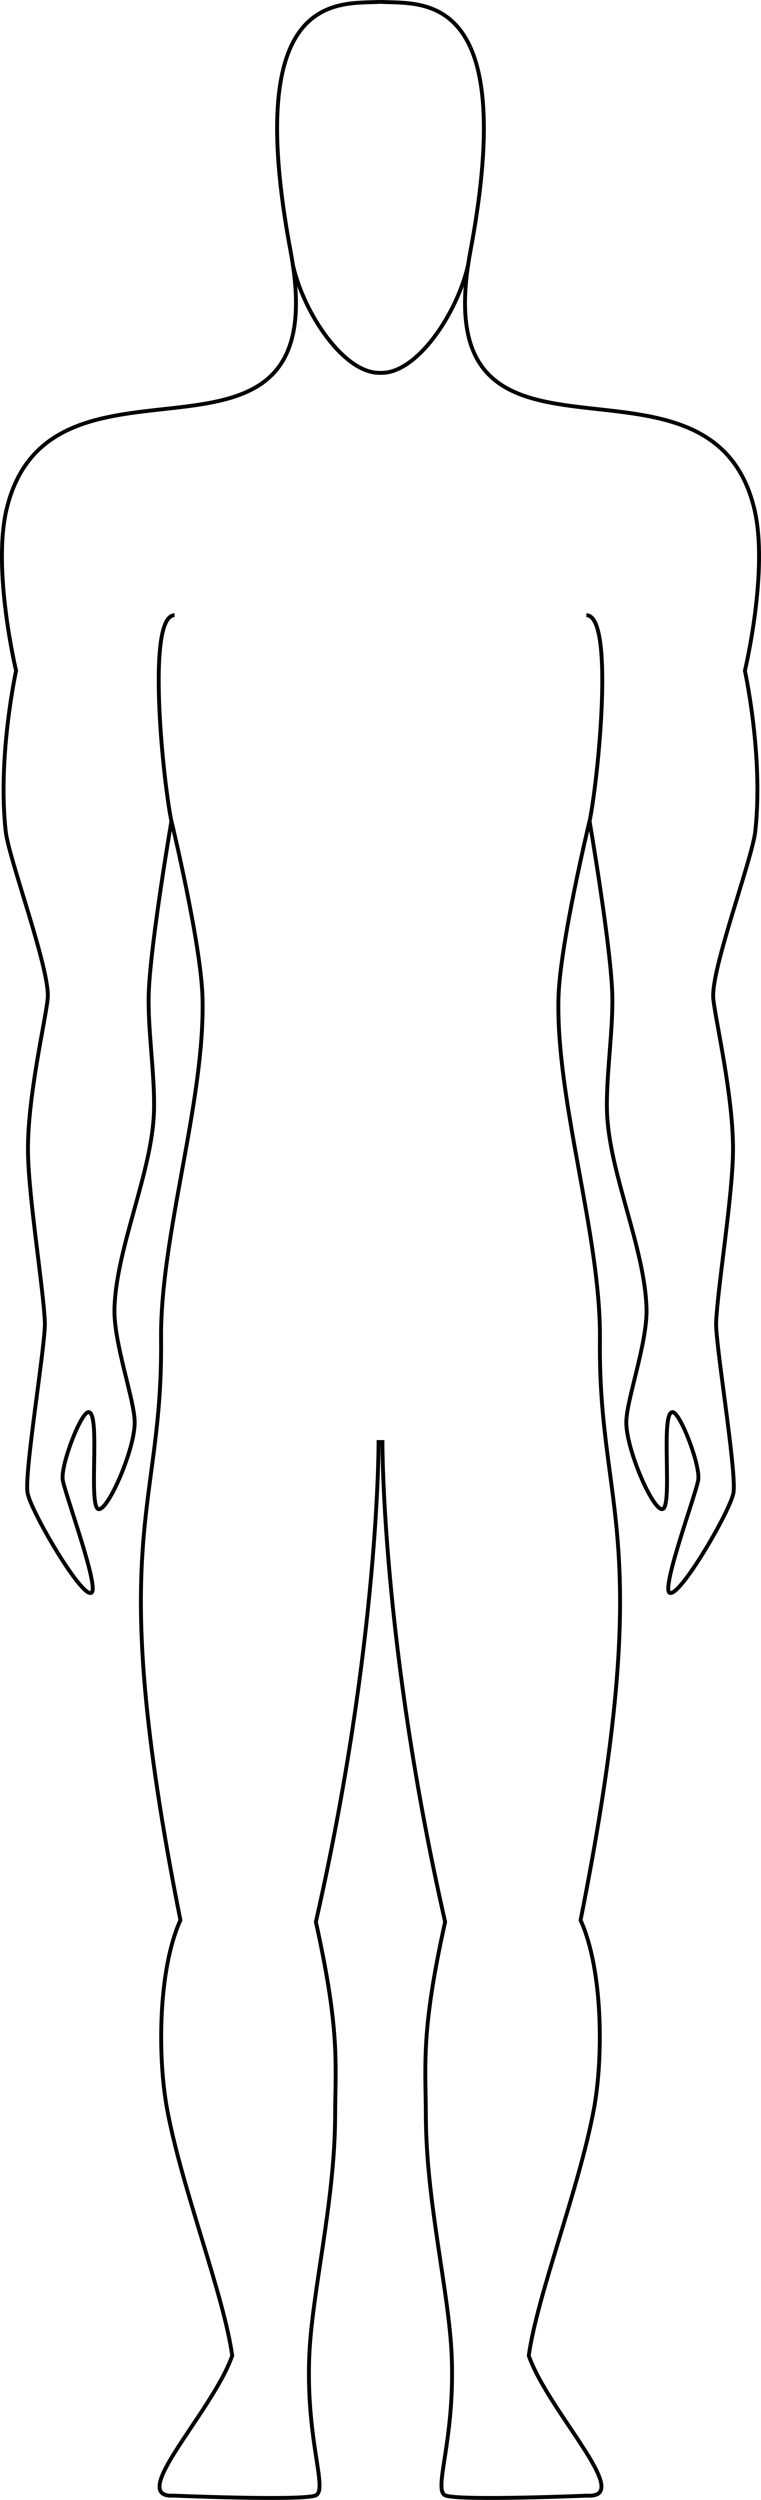 <?xml version="1.0" encoding="UTF-8"?>
<svg version="1.0" viewBox="0 0 195.95 642.93" xmlns="http://www.w3.org/2000/svg" xmlns:xlink="http://www.w3.org/1999/xlink">
<g transform="translate(-37.027 -2.536)">
<g transform="translate(387.5 -8.964)">
<g id="a">
<path d="m-252 12c10.36 0.545 35.2-2.966 22.67 64-12.44 66.45 61.42 18.443 73.06 66.26 3.83 15.74-2.4 41.74-2.4 41.74s4.82 21.99 2.67 41.33c-0.79 7.11-11.51 35.66-10.81 42.97 0.51 5.43 5.22 25.25 5.08 39.26-0.11 11.7-3.97 35.13-4.35 44.02-0.23 5.22 5.19 37.63 4.5 43.63-0.5 4.36-14.19 27.76-16.54 25.88-1.98-1.58 7.06-25.93 7.45-29.09 0.49-3.92-4.74-17.43-6.66-17.33-3.21 0.13 0.24 24.96-2.67 24.96-2.54 0-9.21-15.4-9.21-22.3 0-5.81 5.46-20.4 5.21-29.33-0.44-15.61-9.71-35.05-10.18-50.67-0.29-9.33 1.75-21.72 1.33-31.03-0.59-13.19-5.82-43.63-5.82-43.63s-7.62 31.52-8 45.33c-0.72 26.58 10.95 61.41 10.67 88-0.48 45.25 14.82 49.74-4.98 149.33 5.78 12.73 5.9 35.38 3.4 48.73-3.88 20.67-14.56 47.61-16.74 63.27 5.09 14.53 27.39 36.73 15.04 36 0 0-32.06 1.34-36.37 0-3.56-1.1 2.32-13.6 1.5-35.59-0.62-16.57-6.58-39.67-6.67-61.97-0.05-13.56-1.31-21.72 4.96-50-16.39-72.05-16.14-123.41-16.14-123.41" fill="none" stroke="#000" stroke-linecap="square" stroke-width="1px"/>
<path d="m-199.48 225.32c1.51 0 8.39-55.59 0-55.59" fill="none" stroke="#000" stroke-width="1px"/>
<path d="m-252.03 107.39c9.04-0.17 19.16-15.08 22.05-27.586" fill="none" stroke="#000" stroke-linecap="square" stroke-width="1px"/>
</g>
<use transform="matrix(-1,0,0,1,-505,0)" width="270" height="648" xlink:href="#a"/>
</g>
</g>
</svg>

